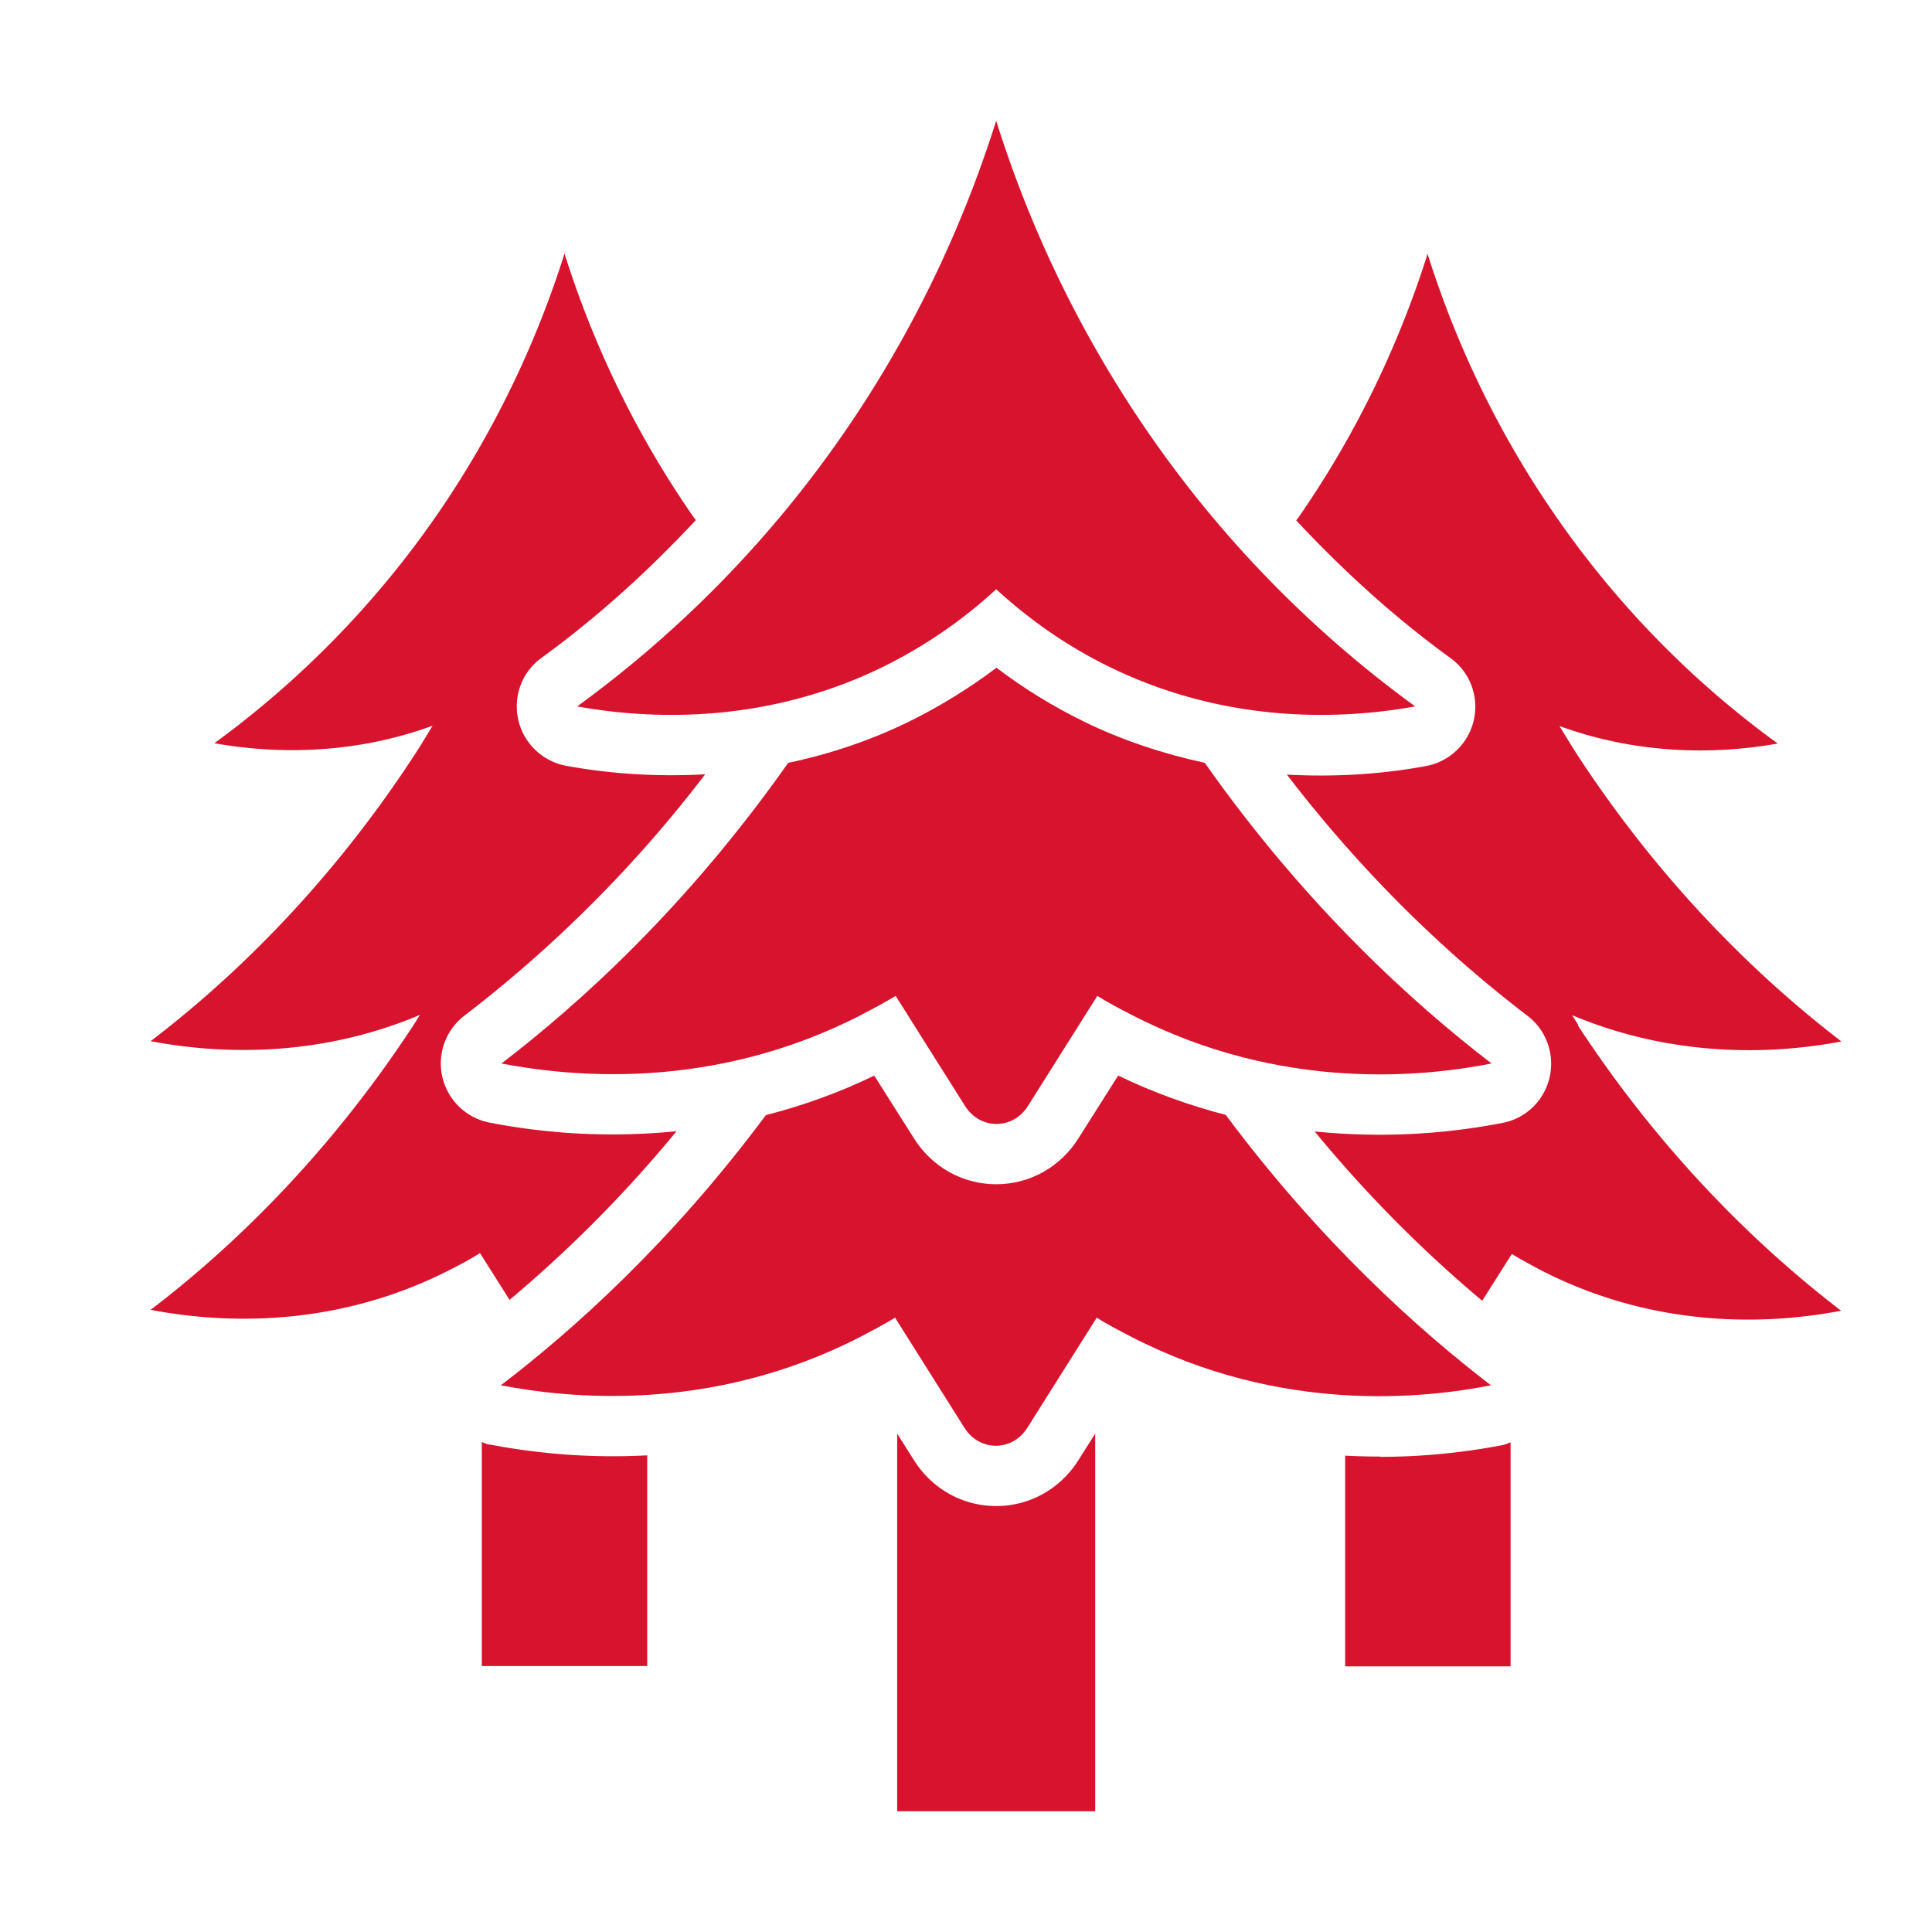 <svg xmlns="http://www.w3.org/2000/svg" width="64" height="64" fill="none"><g fill="#D8132E" clip-path="url(#a)"><path d="M33 49.89c-1.11 0-2.13-.57-2.73-1.53l-.55-.87V60h6.56V47.49l-.55.87c-.6.96-1.62 1.53-2.73 1.53M22.44 37.47a21.292 21.292 0 0 1-6.21-.28 1.996 1.996 0 0 1-.84-3.55 42.8 42.8 0 0 0 7.97-7.99c-.37.02-.75.03-1.13.03-1.15 0-2.32-.1-3.46-.31-.79-.14-1.42-.74-1.6-1.52s.12-1.59.77-2.06c1.86-1.35 3.55-2.89 5.11-4.56-.04-.06-.09-.12-.13-.18-2.26-3.27-3.51-6.4-4.22-8.65-.71 2.25-1.96 5.37-4.22 8.65a31.6 31.6 0 0 1-7.38 7.57c1.34.24 4.15.55 7.23-.58-.2.33-.4.67-.62 1-3.02 4.62-6.36 7.65-8.72 9.45 1.64.31 5.13.73 8.92-.87-.07.11-.13.21-.2.32-3.02 4.62-6.36 7.65-8.72 9.45 1.79.34 5.78.81 9.96-1.35.34-.17.65-.34.95-.53l.98 1.55c2-1.68 3.86-3.55 5.55-5.61zM52.28 33.95c-.07-.11-.13-.21-.2-.32 3.79 1.59 7.28 1.18 8.92.87-2.36-1.81-5.7-4.84-8.72-9.45-.22-.34-.42-.67-.62-1 3.09 1.13 5.89.82 7.23.58-2-1.45-4.83-3.87-7.38-7.57-2.26-3.27-3.51-6.4-4.22-8.65-.71 2.25-1.96 5.37-4.22 8.65-.04.06-.09.12-.13.18 1.56 1.67 3.25 3.21 5.11 4.56.65.47.95 1.28.77 2.06s-.81 1.38-1.6 1.52c-1.14.21-2.31.31-3.46.31-.38 0-.75-.01-1.13-.03 2.33 3.04 5 5.72 7.97 7.99.63.48.91 1.28.73 2.05s-.8 1.36-1.57 1.5a21.3 21.3 0 0 1-6.21.28 42.7 42.7 0 0 0 5.55 5.61l.98-1.55c.3.18.61.35.95.53 4.19 2.16 8.17 1.69 9.96 1.35-2.36-1.81-5.7-4.84-8.72-9.45zM45.71 48.25c-.39 0-.77-.01-1.15-.03v6.98h5.48v-7.42c-.09.03-.17.07-.26.09-1.35.26-2.72.39-4.07.39zM16.22 47.86c-.09-.02-.17-.06-.26-.09v7.42h5.48v-6.98a21.578 21.578 0 0 1-5.22-.36z"/><path d="M40.63 36.94c-1.23-.32-2.43-.75-3.59-1.31l-1.31 2.07c-.6.96-1.62 1.53-2.73 1.53s-2.13-.57-2.73-1.53l-1.31-2.07c-1.15.56-2.35.99-3.59 1.31-3.13 4.21-6.38 7.12-8.78 8.95 2.15.41 6.91.97 11.92-1.61.4-.21.78-.41 1.14-.63l2.3 3.65c.5.79 1.58.79 2.08 0l2.3-3.65c.35.22.73.42 1.14.63 5.01 2.59 9.78 2.03 11.92 1.61-2.4-1.84-5.64-4.74-8.78-8.95z"/><path d="M39.91 25.27c-1.38-.3-2.72-.74-3.99-1.36-1.02-.5-1.99-1.09-2.91-1.79-.92.69-1.89 1.29-2.91 1.79-1.27.62-2.61 1.07-3.99 1.36-3.35 4.76-6.91 7.98-9.5 9.96 2.15.41 6.91.97 11.92-1.61.4-.21.78-.41 1.14-.63l2.3 3.65c.5.79 1.58.79 2.08 0l2.3-3.65c.35.22.73.42 1.14.63 5.01 2.59 9.78 2.03 11.92 1.61-2.58-1.98-6.15-5.2-9.5-9.96"/><path d="M46.88 23.4a37.6 37.6 0 0 1-8.83-9.05A38.5 38.5 0 0 1 33 4c-.85 2.69-2.34 6.43-5.05 10.35a37.6 37.6 0 0 1-8.83 9.05c1.82.33 5.85.77 10.09-1.29A15.9 15.9 0 0 0 33 19.52c.93.85 2.18 1.81 3.79 2.59 4.24 2.06 8.28 1.62 10.09 1.29"/></g><defs><clipPath id="a"><path fill="#fff" d="M4 4h57v56H4z"/></clipPath></defs></svg>